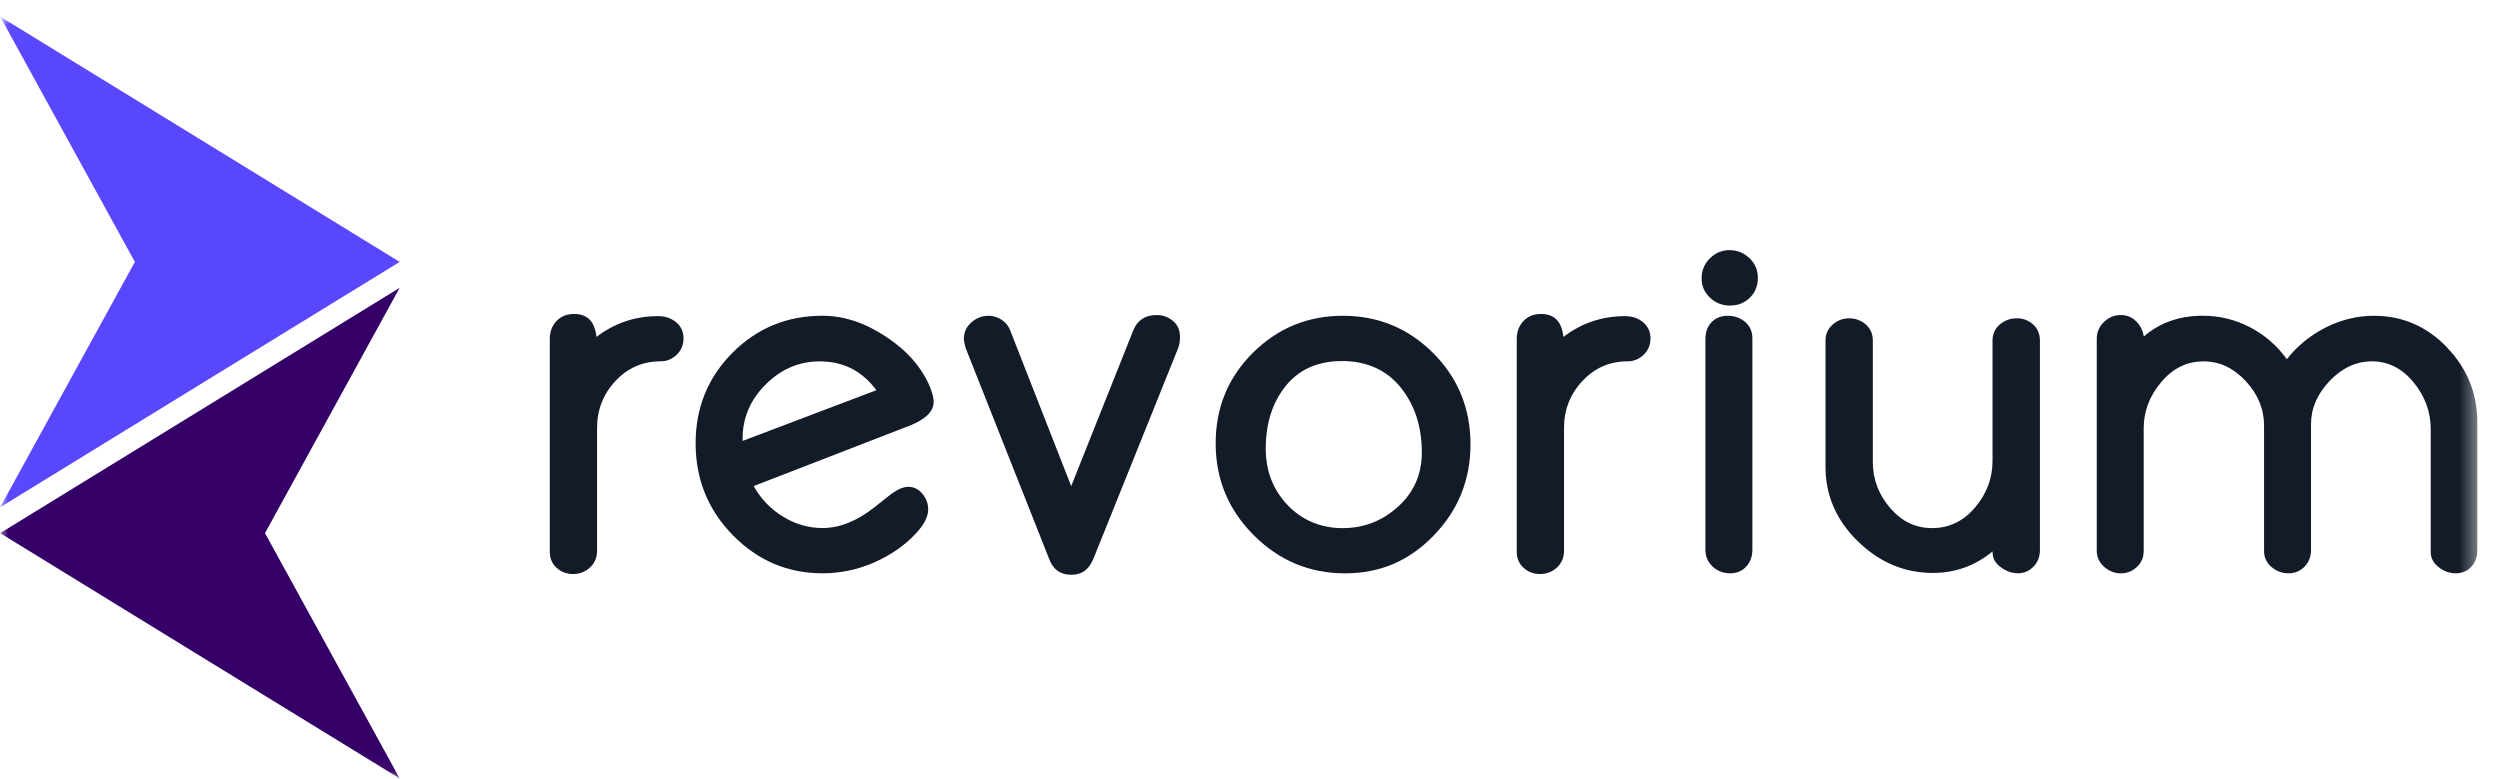 <svg width="154" height="48" viewBox="0 0 154 48" fill="none" xmlns="http://www.w3.org/2000/svg">
<mask id="mask0_1447_9664" style="mask-type:luminance" maskUnits="userSpaceOnUse" x="0" y="1" width="153" height="47">
<path d="M152.619 1.021H0.01V47.954H152.619V1.021Z" fill="white"/>
</mask>
<g mask="url(#mask0_1447_9664)">
<path d="M24.621 16.134L12.314 23.689L0.01 31.247L8.308 16.134L0.01 1.021L12.314 8.576L24.621 16.134Z" fill="#5947FD"/>
<path d="M0.01 32.841L12.314 25.286L24.621 17.727L16.323 32.841L24.621 47.954L12.314 40.399L0.01 32.841Z" fill="#340068"/>
<path d="M41.646 19.845C41.337 19.597 40.97 19.474 40.546 19.474C39.123 19.474 37.856 19.901 36.742 20.754C36.644 19.812 36.185 19.339 35.368 19.339C34.918 19.339 34.554 19.486 34.28 19.778C34.006 20.07 33.867 20.435 33.867 20.868V33.992C33.867 34.397 34.009 34.725 34.288 34.98C34.572 35.235 34.909 35.361 35.302 35.361C35.694 35.361 36.058 35.226 36.346 34.956C36.635 34.685 36.779 34.342 36.779 33.921V26.369C36.779 25.245 37.157 24.278 37.911 23.471C38.664 22.661 39.591 22.258 40.69 22.258C41.071 22.258 41.4 22.123 41.683 21.853C41.966 21.583 42.105 21.245 42.105 20.843C42.105 20.441 41.949 20.091 41.64 19.842L41.646 19.845Z" fill="#131B28"/>
<path d="M57.514 24.757C57.514 24.533 57.442 24.241 57.304 23.879C56.81 22.666 55.91 21.626 54.599 20.754C53.289 19.885 51.979 19.449 50.668 19.449C48.483 19.449 46.636 20.21 45.121 21.73C43.606 23.25 42.85 25.113 42.85 27.314C42.85 29.516 43.617 31.419 45.153 32.978C46.688 34.538 48.527 35.315 50.668 35.315C51.768 35.315 52.824 35.094 53.837 34.652C54.85 34.209 55.705 33.623 56.395 32.886C56.917 32.334 57.177 31.83 57.177 31.382C57.177 31.023 57.056 30.701 56.819 30.415C56.579 30.13 56.291 29.988 55.953 29.988C55.659 29.988 55.312 30.13 54.917 30.415L53.84 31.268C52.77 32.107 51.713 32.527 50.671 32.527C49.811 32.527 49.003 32.294 48.241 31.83C47.479 31.367 46.876 30.737 46.423 29.942L56.057 26.212C57.03 25.822 57.514 25.337 57.514 24.751V24.757ZM45.744 27.161V27.026C45.744 25.736 46.221 24.622 47.17 23.677C48.12 22.731 49.231 22.261 50.498 22.261C51.95 22.261 53.11 22.854 53.985 24.036L45.744 27.161Z" fill="#131B28"/>
<path d="M72.251 19.765C71.963 19.526 71.628 19.406 71.247 19.406C70.543 19.406 70.064 19.719 69.81 20.349L65.986 29.945L62.245 20.395C62.147 20.109 61.971 19.882 61.717 19.71C61.463 19.538 61.188 19.452 60.894 19.452C60.499 19.452 60.147 19.587 59.838 19.858C59.529 20.128 59.373 20.465 59.373 20.868C59.373 20.972 59.408 21.159 59.48 21.429L64.615 34.397C64.854 35.072 65.313 35.407 65.988 35.407C66.664 35.407 67.094 35.069 67.362 34.397L72.581 21.429C72.65 21.236 72.687 21.009 72.687 20.754C72.687 20.333 72.543 20.005 72.254 19.765H72.251Z" fill="#131B28"/>
<path d="M88.28 21.745C86.744 20.216 84.891 19.452 82.724 19.452C80.556 19.452 78.706 20.213 77.177 21.733C75.647 23.253 74.885 25.116 74.885 27.317C74.885 29.518 75.667 31.403 77.231 32.969C78.796 34.535 80.669 35.318 82.851 35.318C85.033 35.318 86.816 34.538 88.323 32.981C89.83 31.422 90.583 29.549 90.583 27.363C90.583 25.178 89.815 23.274 88.28 21.745ZM86.124 31.207C85.151 32.091 84.011 32.533 82.701 32.533C81.39 32.533 80.221 32.06 79.321 31.118C78.42 30.172 77.97 29.012 77.97 27.634C77.97 26.074 78.383 24.788 79.206 23.768C80.028 22.749 81.188 22.24 82.68 22.24C84.173 22.24 85.399 22.78 86.274 23.858C87.148 24.935 87.584 26.277 87.584 27.879C87.584 29.212 87.099 30.323 86.127 31.204L86.124 31.207Z" fill="#131B28"/>
<path d="M101.21 19.845C100.901 19.597 100.535 19.474 100.11 19.474C98.688 19.474 97.421 19.901 96.306 20.754C96.208 19.812 95.749 19.339 94.933 19.339C94.482 19.339 94.119 19.486 93.844 19.778C93.57 20.07 93.432 20.435 93.432 20.868V33.992C93.432 34.397 93.573 34.725 93.853 34.98C94.136 35.235 94.474 35.361 94.866 35.361C95.259 35.361 95.622 35.226 95.911 34.956C96.2 34.685 96.344 34.342 96.344 33.921V26.369C96.344 25.245 96.719 24.278 97.475 23.471C98.229 22.661 99.155 22.258 100.255 22.258C100.636 22.258 100.965 22.123 101.248 21.853C101.53 21.583 101.669 21.245 101.669 20.843C101.669 20.441 101.514 20.091 101.204 19.842L101.21 19.845Z" fill="#131B28"/>
<path d="M106.427 19.452C106.017 19.452 105.688 19.584 105.434 19.845C105.18 20.106 105.053 20.456 105.053 20.889V33.856C105.053 34.277 105.2 34.624 105.498 34.9C105.795 35.176 106.153 35.315 106.574 35.315C106.995 35.315 107.313 35.176 107.567 34.9C107.821 34.624 107.947 34.274 107.947 33.856V20.843C107.947 20.422 107.801 20.088 107.503 19.833C107.206 19.578 106.848 19.452 106.427 19.452Z" fill="#131B28"/>
<path d="M106.555 15.406C106.076 15.406 105.67 15.575 105.329 15.913C104.991 16.25 104.82 16.659 104.82 17.138C104.82 17.617 104.994 18.019 105.338 18.341C105.683 18.663 106.094 18.823 106.572 18.823C107.052 18.823 107.456 18.663 107.787 18.341C108.119 18.019 108.284 17.61 108.284 17.116C108.284 16.622 108.111 16.232 107.767 15.903C107.422 15.575 107.017 15.409 106.553 15.409L106.555 15.406Z" fill="#131B28"/>
<path d="M124.221 19.609C123.825 19.609 123.483 19.738 123.185 19.989C122.891 20.244 122.74 20.573 122.74 20.978V28.395C122.74 29.46 122.38 30.415 121.664 31.259C120.946 32.106 120.065 32.53 119.023 32.53C117.981 32.53 117.147 32.118 116.434 31.293C115.724 30.47 115.367 29.524 115.367 28.462V20.978C115.367 20.573 115.222 20.244 114.934 19.989C114.645 19.734 114.301 19.609 113.909 19.609C113.516 19.609 113.19 19.738 112.896 19.989C112.602 20.244 112.451 20.573 112.451 20.978V28.754C112.451 30.522 113.118 32.054 114.449 33.35C115.779 34.645 117.318 35.293 119.067 35.293C120.446 35.293 121.673 34.851 122.743 33.967V34.034C122.743 34.393 122.911 34.697 123.252 34.943C123.59 35.192 123.941 35.314 124.308 35.314C124.675 35.314 124.992 35.179 125.257 34.909C125.526 34.639 125.659 34.295 125.659 33.875V20.975C125.659 20.569 125.517 20.241 125.238 19.986C124.954 19.731 124.616 19.605 124.224 19.605L124.221 19.609Z" fill="#131B28"/>
<path d="M150.737 21.396C149.485 20.1 147.984 19.452 146.238 19.452C145.21 19.452 144.22 19.692 143.268 20.171C142.318 20.65 141.519 21.303 140.869 22.126C140.263 21.288 139.507 20.631 138.598 20.158C137.688 19.686 136.721 19.449 135.692 19.449C134.254 19.449 133.042 19.876 132.058 20.729C132 20.355 131.841 20.042 131.581 19.787C131.321 19.532 131.007 19.406 130.641 19.406C130.245 19.406 129.901 19.547 129.604 19.833C129.31 20.119 129.16 20.462 129.16 20.868V33.924C129.16 34.314 129.31 34.642 129.613 34.913C129.916 35.183 130.265 35.318 130.658 35.318C131.024 35.318 131.347 35.186 131.631 34.925C131.913 34.664 132.052 34.329 132.052 33.924V26.372C132.052 25.337 132.41 24.395 133.128 23.541C133.847 22.688 134.713 22.261 135.726 22.261C136.739 22.261 137.581 22.666 138.336 23.474C139.089 24.284 139.466 25.196 139.466 26.215V33.946C139.466 34.335 139.617 34.661 139.92 34.922C140.222 35.183 140.572 35.315 140.965 35.315C141.357 35.315 141.706 35.177 141.968 34.9C142.229 34.624 142.359 34.274 142.359 33.856V26.126C142.359 25.153 142.742 24.266 143.51 23.462C144.277 22.66 145.146 22.258 146.12 22.258C147.092 22.258 147.973 22.688 148.676 23.551C149.381 24.413 149.733 25.374 149.733 26.439V34.013C149.733 34.372 149.894 34.679 150.217 34.934C150.541 35.189 150.893 35.315 151.274 35.315C151.655 35.315 151.972 35.183 152.224 34.922C152.478 34.661 152.604 34.311 152.604 33.878V26.034C152.604 24.235 151.978 22.688 150.723 21.392L150.737 21.396Z" fill="#131B28"/>
</g>
</svg>
